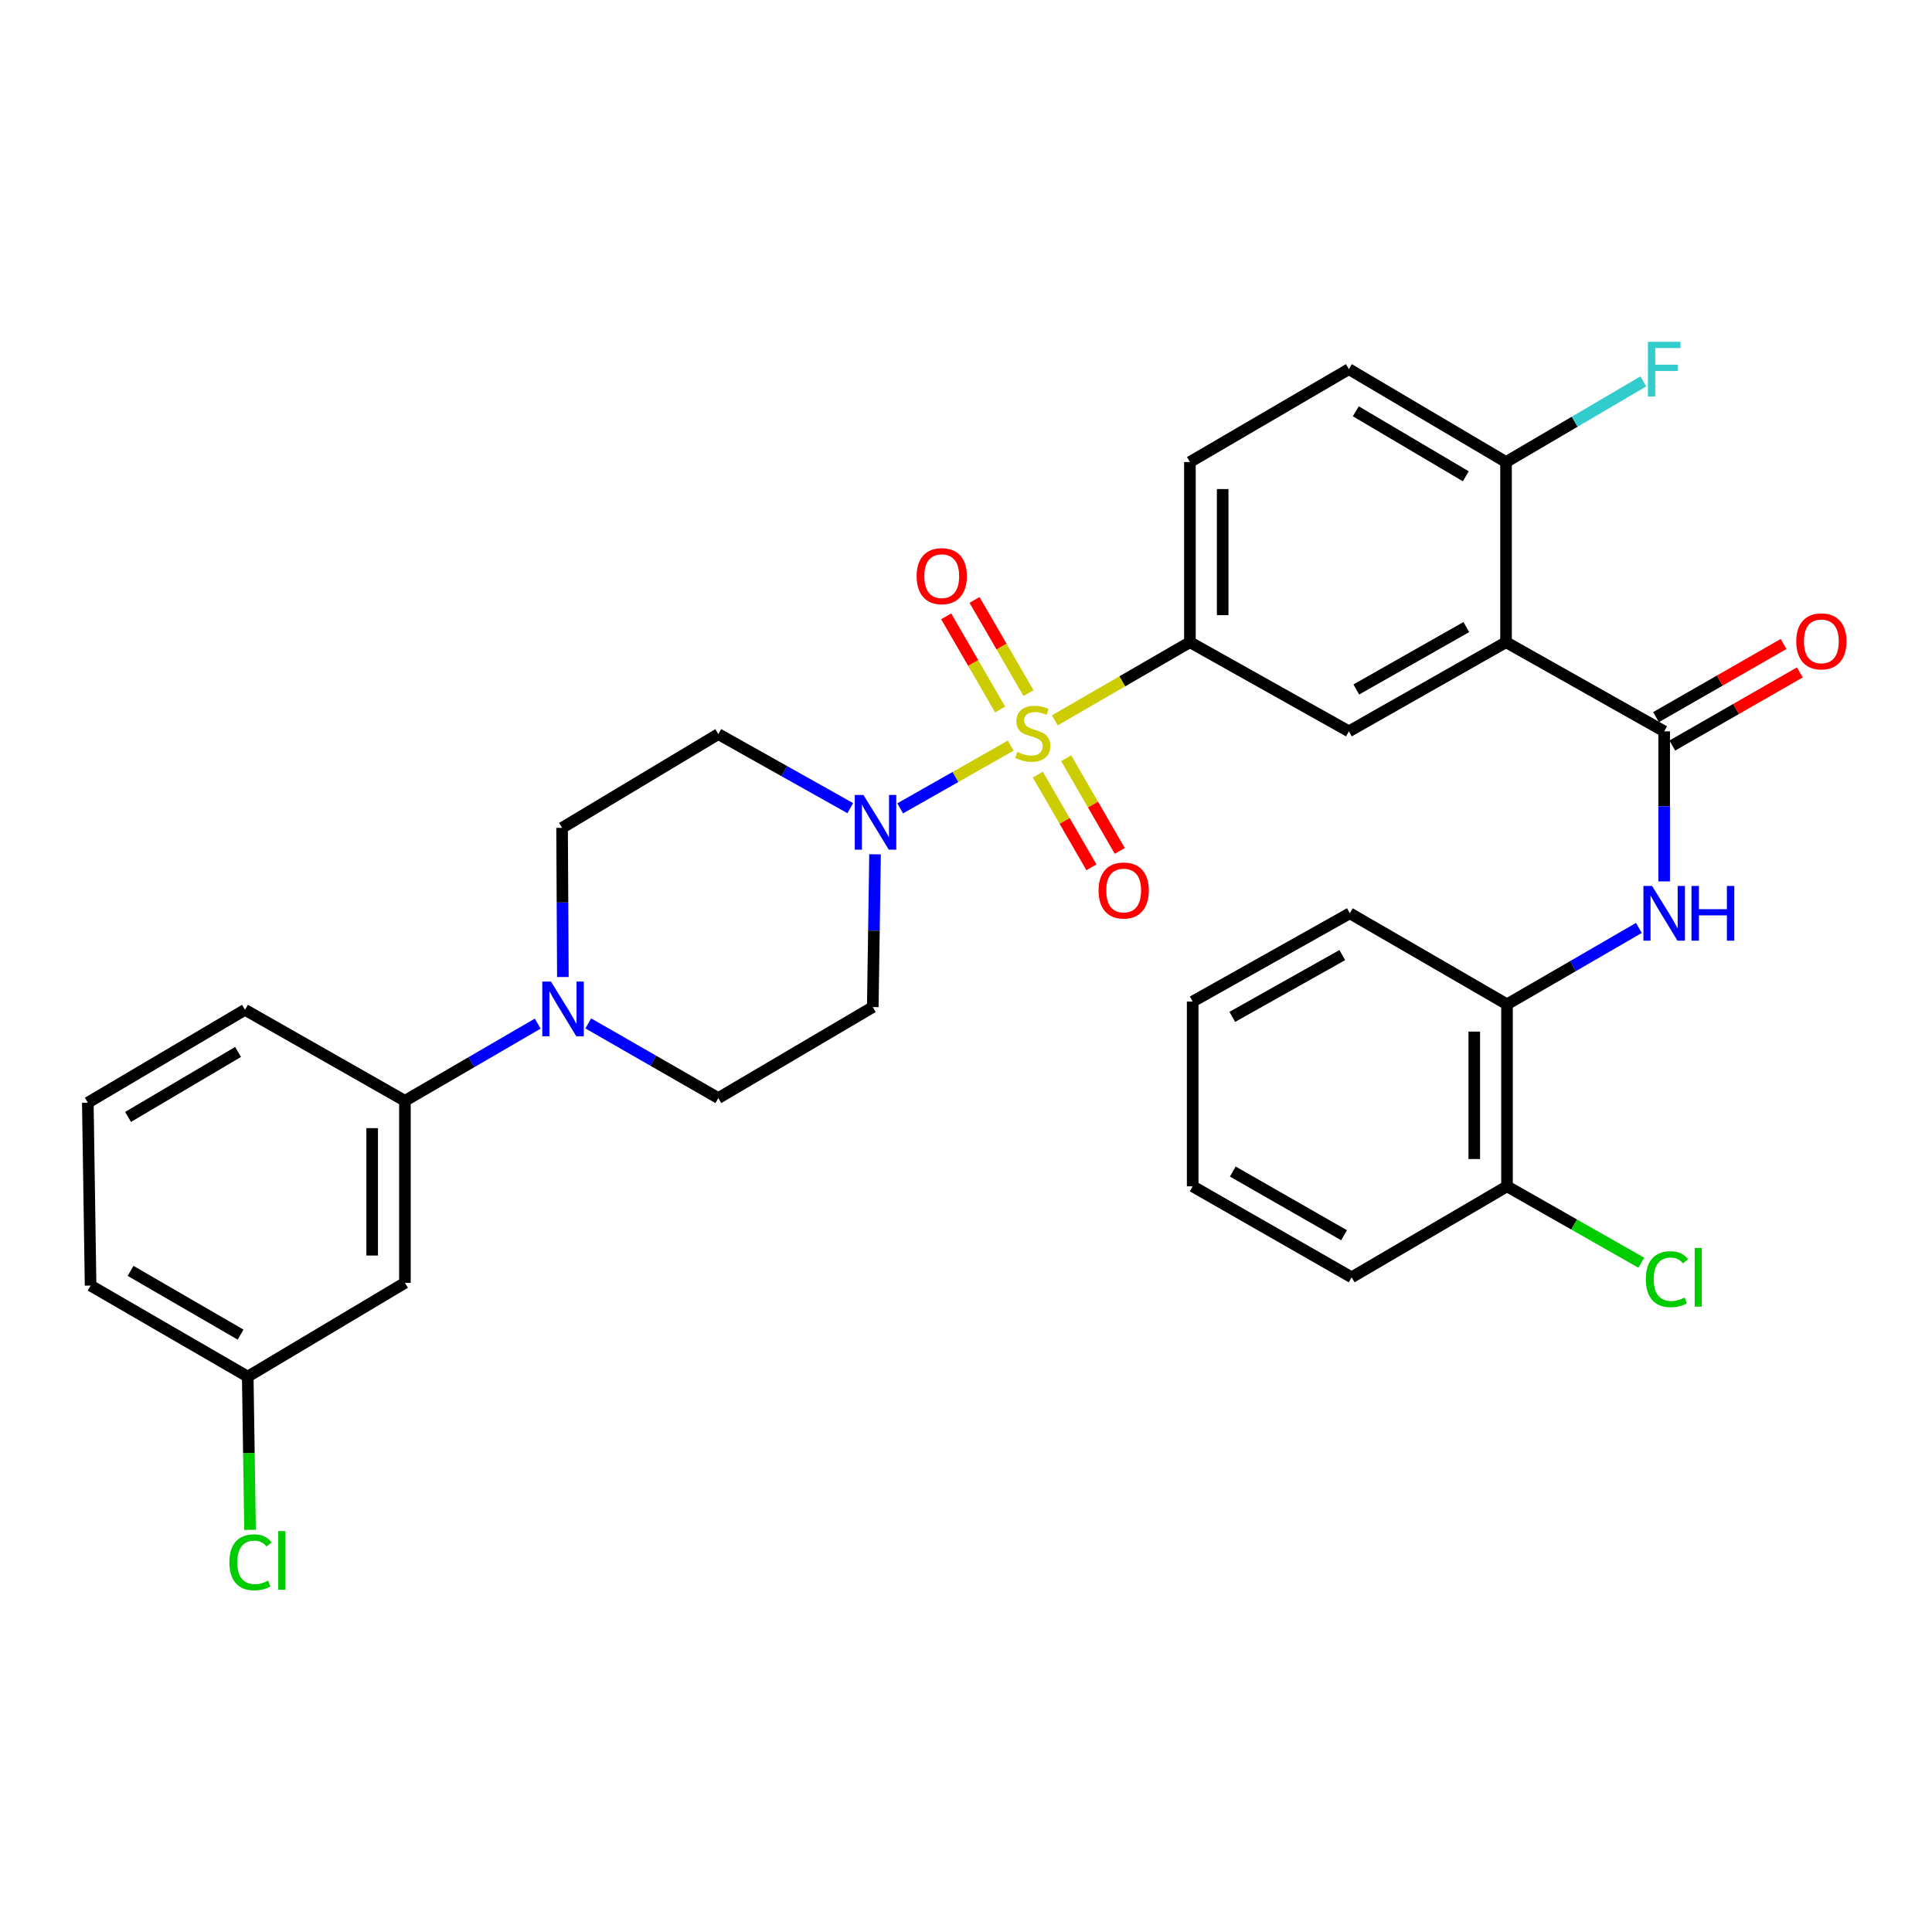 <?xml version='1.0' encoding='iso-8859-1'?>
<svg version='1.1' baseProfile='full'
              xmlns='http://www.w3.org/2000/svg'
                      xmlns:rdkit='http://www.rdkit.org/xml'
                      xmlns:xlink='http://www.w3.org/1999/xlink'
                  xml:space='preserve'
width='1000px' height='1000px' viewBox='0 0 1000 1000'>
<!-- END OF HEADER -->
<rect style='opacity:1.0;fill:#FFFFFF;stroke:none' width='1000' height='1000' x='0' y='0'> </rect>
<path class='bond-1' d='M 523.133,385.947 L 494.527,402.176' style='fill:none;fill-rule:evenodd;stroke:#CCCC00;stroke-width:6px;stroke-linecap:butt;stroke-linejoin:miter;stroke-opacity:1' />
<path class='bond-1' d='M 494.527,402.176 L 465.921,418.404' style='fill:none;fill-rule:evenodd;stroke:#0000FF;stroke-width:6px;stroke-linecap:butt;stroke-linejoin:miter;stroke-opacity:1' />
<path class='bond-3' d='M 545.982,372.855 L 580.94,352.626' style='fill:none;fill-rule:evenodd;stroke:#CCCC00;stroke-width:6px;stroke-linecap:butt;stroke-linejoin:miter;stroke-opacity:1' />
<path class='bond-3' d='M 580.94,352.626 L 615.898,332.397' style='fill:none;fill-rule:evenodd;stroke:#000000;stroke-width:6px;stroke-linecap:butt;stroke-linejoin:miter;stroke-opacity:1' />
<path class='bond-8' d='M 537.18,400.943 L 551.052,424.929' style='fill:none;fill-rule:evenodd;stroke:#CCCC00;stroke-width:6px;stroke-linecap:butt;stroke-linejoin:miter;stroke-opacity:1' />
<path class='bond-8' d='M 551.052,424.929 L 564.924,448.914' style='fill:none;fill-rule:evenodd;stroke:#FF0000;stroke-width:6px;stroke-linecap:butt;stroke-linejoin:miter;stroke-opacity:1' />
<path class='bond-8' d='M 551.855,392.456 L 565.727,416.441' style='fill:none;fill-rule:evenodd;stroke:#CCCC00;stroke-width:6px;stroke-linecap:butt;stroke-linejoin:miter;stroke-opacity:1' />
<path class='bond-8' d='M 565.727,416.441 L 579.6,440.427' style='fill:none;fill-rule:evenodd;stroke:#FF0000;stroke-width:6px;stroke-linecap:butt;stroke-linejoin:miter;stroke-opacity:1' />
<path class='bond-9' d='M 532.348,358.751 L 518.38,334.635' style='fill:none;fill-rule:evenodd;stroke:#CCCC00;stroke-width:6px;stroke-linecap:butt;stroke-linejoin:miter;stroke-opacity:1' />
<path class='bond-9' d='M 518.38,334.635 L 504.412,310.519' style='fill:none;fill-rule:evenodd;stroke:#FF0000;stroke-width:6px;stroke-linecap:butt;stroke-linejoin:miter;stroke-opacity:1' />
<path class='bond-9' d='M 517.678,367.248 L 503.71,343.132' style='fill:none;fill-rule:evenodd;stroke:#CCCC00;stroke-width:6px;stroke-linecap:butt;stroke-linejoin:miter;stroke-opacity:1' />
<path class='bond-9' d='M 503.71,343.132 L 489.742,319.016' style='fill:none;fill-rule:evenodd;stroke:#FF0000;stroke-width:6px;stroke-linecap:butt;stroke-linejoin:miter;stroke-opacity:1' />
<path class='bond-0' d='M 779.521,332.397 L 698.185,378.537' style='fill:none;fill-rule:evenodd;stroke:#000000;stroke-width:6px;stroke-linecap:butt;stroke-linejoin:miter;stroke-opacity:1' />
<path class='bond-0' d='M 758.956,324.573 L 702.021,356.871' style='fill:none;fill-rule:evenodd;stroke:#000000;stroke-width:6px;stroke-linecap:butt;stroke-linejoin:miter;stroke-opacity:1' />
<path class='bond-2' d='M 779.521,332.397 L 861.375,378.537' style='fill:none;fill-rule:evenodd;stroke:#000000;stroke-width:6px;stroke-linecap:butt;stroke-linejoin:miter;stroke-opacity:1' />
<path class='bond-33' d='M 779.521,332.397 L 779.521,239.147' style='fill:none;fill-rule:evenodd;stroke:#000000;stroke-width:6px;stroke-linecap:butt;stroke-linejoin:miter;stroke-opacity:1' />
<path class='bond-10' d='M 440.097,418.3 L 405.951,399.134' style='fill:none;fill-rule:evenodd;stroke:#0000FF;stroke-width:6px;stroke-linecap:butt;stroke-linejoin:miter;stroke-opacity:1' />
<path class='bond-10' d='M 405.951,399.134 L 371.806,379.969' style='fill:none;fill-rule:evenodd;stroke:#000000;stroke-width:6px;stroke-linecap:butt;stroke-linejoin:miter;stroke-opacity:1' />
<path class='bond-11' d='M 452.924,442.188 L 452.336,481.725' style='fill:none;fill-rule:evenodd;stroke:#0000FF;stroke-width:6px;stroke-linecap:butt;stroke-linejoin:miter;stroke-opacity:1' />
<path class='bond-11' d='M 452.336,481.725 L 451.748,521.261' style='fill:none;fill-rule:evenodd;stroke:#000000;stroke-width:6px;stroke-linecap:butt;stroke-linejoin:miter;stroke-opacity:1' />
<path class='bond-6' d='M 861.375,378.537 L 861.375,417.371' style='fill:none;fill-rule:evenodd;stroke:#000000;stroke-width:6px;stroke-linecap:butt;stroke-linejoin:miter;stroke-opacity:1' />
<path class='bond-6' d='M 861.375,417.371 L 861.375,456.205' style='fill:none;fill-rule:evenodd;stroke:#0000FF;stroke-width:6px;stroke-linecap:butt;stroke-linejoin:miter;stroke-opacity:1' />
<path class='bond-17' d='M 865.591,385.89 L 898.596,366.965' style='fill:none;fill-rule:evenodd;stroke:#000000;stroke-width:6px;stroke-linecap:butt;stroke-linejoin:miter;stroke-opacity:1' />
<path class='bond-17' d='M 898.596,366.965 L 931.601,348.04' style='fill:none;fill-rule:evenodd;stroke:#FF0000;stroke-width:6px;stroke-linecap:butt;stroke-linejoin:miter;stroke-opacity:1' />
<path class='bond-17' d='M 857.158,371.184 L 890.163,352.259' style='fill:none;fill-rule:evenodd;stroke:#000000;stroke-width:6px;stroke-linecap:butt;stroke-linejoin:miter;stroke-opacity:1' />
<path class='bond-17' d='M 890.163,352.259 L 923.168,333.334' style='fill:none;fill-rule:evenodd;stroke:#FF0000;stroke-width:6px;stroke-linecap:butt;stroke-linejoin:miter;stroke-opacity:1' />
<path class='bond-4' d='M 615.898,332.397 L 698.185,378.537' style='fill:none;fill-rule:evenodd;stroke:#000000;stroke-width:6px;stroke-linecap:butt;stroke-linejoin:miter;stroke-opacity:1' />
<path class='bond-18' d='M 615.898,332.397 L 615.898,239.147' style='fill:none;fill-rule:evenodd;stroke:#000000;stroke-width:6px;stroke-linecap:butt;stroke-linejoin:miter;stroke-opacity:1' />
<path class='bond-18' d='M 632.851,318.41 L 632.851,253.135' style='fill:none;fill-rule:evenodd;stroke:#000000;stroke-width:6px;stroke-linecap:butt;stroke-linejoin:miter;stroke-opacity:1' />
<path class='bond-5' d='M 304.487,529.709 L 338.147,549.035' style='fill:none;fill-rule:evenodd;stroke:#0000FF;stroke-width:6px;stroke-linecap:butt;stroke-linejoin:miter;stroke-opacity:1' />
<path class='bond-5' d='M 338.147,549.035 L 371.806,568.361' style='fill:none;fill-rule:evenodd;stroke:#000000;stroke-width:6px;stroke-linecap:butt;stroke-linejoin:miter;stroke-opacity:1' />
<path class='bond-7' d='M 278.324,529.83 L 243.955,549.807' style='fill:none;fill-rule:evenodd;stroke:#0000FF;stroke-width:6px;stroke-linecap:butt;stroke-linejoin:miter;stroke-opacity:1' />
<path class='bond-7' d='M 243.955,549.807 L 209.586,569.784' style='fill:none;fill-rule:evenodd;stroke:#000000;stroke-width:6px;stroke-linecap:butt;stroke-linejoin:miter;stroke-opacity:1' />
<path class='bond-32' d='M 291.343,505.709 L 291.137,467.105' style='fill:none;fill-rule:evenodd;stroke:#0000FF;stroke-width:6px;stroke-linecap:butt;stroke-linejoin:miter;stroke-opacity:1' />
<path class='bond-32' d='M 291.137,467.105 L 290.931,428.501' style='fill:none;fill-rule:evenodd;stroke:#000000;stroke-width:6px;stroke-linecap:butt;stroke-linejoin:miter;stroke-opacity:1' />
<path class='bond-12' d='M 848.285,480.3 L 814.157,500.065' style='fill:none;fill-rule:evenodd;stroke:#0000FF;stroke-width:6px;stroke-linecap:butt;stroke-linejoin:miter;stroke-opacity:1' />
<path class='bond-12' d='M 814.157,500.065 L 780.029,519.829' style='fill:none;fill-rule:evenodd;stroke:#000000;stroke-width:6px;stroke-linecap:butt;stroke-linejoin:miter;stroke-opacity:1' />
<path class='bond-14' d='M 209.586,569.784 L 209.586,663.994' style='fill:none;fill-rule:evenodd;stroke:#000000;stroke-width:6px;stroke-linecap:butt;stroke-linejoin:miter;stroke-opacity:1' />
<path class='bond-14' d='M 192.633,583.915 L 192.633,649.862' style='fill:none;fill-rule:evenodd;stroke:#000000;stroke-width:6px;stroke-linecap:butt;stroke-linejoin:miter;stroke-opacity:1' />
<path class='bond-25' d='M 209.586,569.784 L 126.809,522.674' style='fill:none;fill-rule:evenodd;stroke:#000000;stroke-width:6px;stroke-linecap:butt;stroke-linejoin:miter;stroke-opacity:1' />
<path class='bond-16' d='M 371.806,379.969 L 290.931,428.501' style='fill:none;fill-rule:evenodd;stroke:#000000;stroke-width:6px;stroke-linecap:butt;stroke-linejoin:miter;stroke-opacity:1' />
<path class='bond-15' d='M 451.748,521.261 L 371.806,568.361' style='fill:none;fill-rule:evenodd;stroke:#000000;stroke-width:6px;stroke-linecap:butt;stroke-linejoin:miter;stroke-opacity:1' />
<path class='bond-19' d='M 780.029,519.829 L 780.029,614.04' style='fill:none;fill-rule:evenodd;stroke:#000000;stroke-width:6px;stroke-linecap:butt;stroke-linejoin:miter;stroke-opacity:1' />
<path class='bond-19' d='M 763.077,533.961 L 763.077,599.908' style='fill:none;fill-rule:evenodd;stroke:#000000;stroke-width:6px;stroke-linecap:butt;stroke-linejoin:miter;stroke-opacity:1' />
<path class='bond-27' d='M 780.029,519.829 L 698.675,472.719' style='fill:none;fill-rule:evenodd;stroke:#000000;stroke-width:6px;stroke-linecap:butt;stroke-linejoin:miter;stroke-opacity:1' />
<path class='bond-13' d='M 779.521,239.147 L 698.185,191.077' style='fill:none;fill-rule:evenodd;stroke:#000000;stroke-width:6px;stroke-linecap:butt;stroke-linejoin:miter;stroke-opacity:1' />
<path class='bond-13' d='M 758.695,246.531 L 701.76,212.882' style='fill:none;fill-rule:evenodd;stroke:#000000;stroke-width:6px;stroke-linecap:butt;stroke-linejoin:miter;stroke-opacity:1' />
<path class='bond-22' d='M 779.521,239.147 L 815.051,218.281' style='fill:none;fill-rule:evenodd;stroke:#000000;stroke-width:6px;stroke-linecap:butt;stroke-linejoin:miter;stroke-opacity:1' />
<path class='bond-22' d='M 815.051,218.281 L 850.581,197.415' style='fill:none;fill-rule:evenodd;stroke:#33CCCC;stroke-width:6px;stroke-linecap:butt;stroke-linejoin:miter;stroke-opacity:1' />
<path class='bond-21' d='M 209.586,663.994 L 128.231,712.536' style='fill:none;fill-rule:evenodd;stroke:#000000;stroke-width:6px;stroke-linecap:butt;stroke-linejoin:miter;stroke-opacity:1' />
<path class='bond-20' d='M 615.898,239.147 L 698.185,191.077' style='fill:none;fill-rule:evenodd;stroke:#000000;stroke-width:6px;stroke-linecap:butt;stroke-linejoin:miter;stroke-opacity:1' />
<path class='bond-23' d='M 780.029,614.04 L 814.767,633.802' style='fill:none;fill-rule:evenodd;stroke:#000000;stroke-width:6px;stroke-linecap:butt;stroke-linejoin:miter;stroke-opacity:1' />
<path class='bond-23' d='M 814.767,633.802 L 849.505,653.564' style='fill:none;fill-rule:evenodd;stroke:#00CC00;stroke-width:6px;stroke-linecap:butt;stroke-linejoin:miter;stroke-opacity:1' />
<path class='bond-28' d='M 780.029,614.04 L 699.607,661.131' style='fill:none;fill-rule:evenodd;stroke:#000000;stroke-width:6px;stroke-linecap:butt;stroke-linejoin:miter;stroke-opacity:1' />
<path class='bond-24' d='M 128.231,712.536 L 128.824,752.183' style='fill:none;fill-rule:evenodd;stroke:#000000;stroke-width:6px;stroke-linecap:butt;stroke-linejoin:miter;stroke-opacity:1' />
<path class='bond-24' d='M 128.824,752.183 L 129.417,791.831' style='fill:none;fill-rule:evenodd;stroke:#00CC00;stroke-width:6px;stroke-linecap:butt;stroke-linejoin:miter;stroke-opacity:1' />
<path class='bond-34' d='M 128.231,712.536 L 46.886,665.407' style='fill:none;fill-rule:evenodd;stroke:#000000;stroke-width:6px;stroke-linecap:butt;stroke-linejoin:miter;stroke-opacity:1' />
<path class='bond-34' d='M 124.528,690.798 L 67.587,657.807' style='fill:none;fill-rule:evenodd;stroke:#000000;stroke-width:6px;stroke-linecap:butt;stroke-linejoin:miter;stroke-opacity:1' />
<path class='bond-26' d='M 126.809,522.674 L 45.455,570.744' style='fill:none;fill-rule:evenodd;stroke:#000000;stroke-width:6px;stroke-linecap:butt;stroke-linejoin:miter;stroke-opacity:1' />
<path class='bond-26' d='M 123.23,544.479 L 66.282,578.129' style='fill:none;fill-rule:evenodd;stroke:#000000;stroke-width:6px;stroke-linecap:butt;stroke-linejoin:miter;stroke-opacity:1' />
<path class='bond-29' d='M 45.455,570.744 L 46.886,665.407' style='fill:none;fill-rule:evenodd;stroke:#000000;stroke-width:6px;stroke-linecap:butt;stroke-linejoin:miter;stroke-opacity:1' />
<path class='bond-30' d='M 698.675,472.719 L 617.329,518.398' style='fill:none;fill-rule:evenodd;stroke:#000000;stroke-width:6px;stroke-linecap:butt;stroke-linejoin:miter;stroke-opacity:1' />
<path class='bond-30' d='M 694.773,494.353 L 637.832,526.328' style='fill:none;fill-rule:evenodd;stroke:#000000;stroke-width:6px;stroke-linecap:butt;stroke-linejoin:miter;stroke-opacity:1' />
<path class='bond-35' d='M 699.607,661.131 L 617.329,614.04' style='fill:none;fill-rule:evenodd;stroke:#000000;stroke-width:6px;stroke-linecap:butt;stroke-linejoin:miter;stroke-opacity:1' />
<path class='bond-35' d='M 695.687,639.354 L 638.092,606.39' style='fill:none;fill-rule:evenodd;stroke:#000000;stroke-width:6px;stroke-linecap:butt;stroke-linejoin:miter;stroke-opacity:1' />
<path class='bond-31' d='M 617.329,518.398 L 617.329,614.04' style='fill:none;fill-rule:evenodd;stroke:#000000;stroke-width:6px;stroke-linecap:butt;stroke-linejoin:miter;stroke-opacity:1' />
<path  class='atom-0' d='M 526.553 389.189
Q 526.873 389.309, 528.193 389.869
Q 529.513 390.429, 530.953 390.789
Q 532.433 391.109, 533.873 391.109
Q 536.553 391.109, 538.113 389.829
Q 539.673 388.509, 539.673 386.229
Q 539.673 384.669, 538.873 383.709
Q 538.113 382.749, 536.913 382.229
Q 535.713 381.709, 533.713 381.109
Q 531.193 380.349, 529.673 379.629
Q 528.193 378.909, 527.113 377.389
Q 526.073 375.869, 526.073 373.309
Q 526.073 369.749, 528.473 367.549
Q 530.913 365.349, 535.713 365.349
Q 538.993 365.349, 542.713 366.909
L 541.793 369.989
Q 538.393 368.589, 535.833 368.589
Q 533.073 368.589, 531.553 369.749
Q 530.033 370.869, 530.073 372.829
Q 530.073 374.349, 530.833 375.269
Q 531.633 376.189, 532.753 376.709
Q 533.913 377.229, 535.833 377.829
Q 538.393 378.629, 539.913 379.429
Q 541.433 380.229, 542.513 381.869
Q 543.633 383.469, 543.633 386.229
Q 543.633 390.149, 540.993 392.269
Q 538.393 394.349, 534.033 394.349
Q 531.513 394.349, 529.593 393.789
Q 527.713 393.269, 525.473 392.349
L 526.553 389.189
' fill='#CCCC00'/>
<path  class='atom-2' d='M 446.91 411.478
L 456.19 426.478
Q 457.11 427.958, 458.59 430.638
Q 460.07 433.318, 460.15 433.478
L 460.15 411.478
L 463.91 411.478
L 463.91 439.798
L 460.03 439.798
L 450.07 423.398
Q 448.91 421.478, 447.67 419.278
Q 446.47 417.078, 446.11 416.398
L 446.11 439.798
L 442.43 439.798
L 442.43 411.478
L 446.91 411.478
' fill='#0000FF'/>
<path  class='atom-6' d='M 285.17 508.052
L 294.45 523.052
Q 295.37 524.532, 296.85 527.212
Q 298.33 529.892, 298.41 530.052
L 298.41 508.052
L 302.17 508.052
L 302.17 536.372
L 298.29 536.372
L 288.33 519.972
Q 287.17 518.052, 285.93 515.852
Q 284.73 513.652, 284.37 512.972
L 284.37 536.372
L 280.69 536.372
L 280.69 508.052
L 285.17 508.052
' fill='#0000FF'/>
<path  class='atom-7' d='M 855.115 458.559
L 864.395 473.559
Q 865.315 475.039, 866.795 477.719
Q 868.275 480.399, 868.355 480.559
L 868.355 458.559
L 872.115 458.559
L 872.115 486.879
L 868.235 486.879
L 858.275 470.479
Q 857.115 468.559, 855.875 466.359
Q 854.675 464.159, 854.315 463.479
L 854.315 486.879
L 850.635 486.879
L 850.635 458.559
L 855.115 458.559
' fill='#0000FF'/>
<path  class='atom-7' d='M 875.515 458.559
L 879.355 458.559
L 879.355 470.599
L 893.835 470.599
L 893.835 458.559
L 897.675 458.559
L 897.675 486.879
L 893.835 486.879
L 893.835 473.799
L 879.355 473.799
L 879.355 486.879
L 875.515 486.879
L 875.515 458.559
' fill='#0000FF'/>
<path  class='atom-9' d='M 568.615 460.923
Q 568.615 454.123, 571.975 450.323
Q 575.335 446.523, 581.615 446.523
Q 587.895 446.523, 591.255 450.323
Q 594.615 454.123, 594.615 460.923
Q 594.615 467.803, 591.215 471.723
Q 587.815 475.603, 581.615 475.603
Q 575.375 475.603, 571.975 471.723
Q 568.615 467.843, 568.615 460.923
M 581.615 472.403
Q 585.935 472.403, 588.255 469.523
Q 590.615 466.603, 590.615 460.923
Q 590.615 455.363, 588.255 452.563
Q 585.935 449.723, 581.615 449.723
Q 577.295 449.723, 574.935 452.523
Q 572.615 455.323, 572.615 460.923
Q 572.615 466.643, 574.935 469.523
Q 577.295 472.403, 581.615 472.403
' fill='#FF0000'/>
<path  class='atom-10' d='M 474.443 298.214
Q 474.443 291.414, 477.803 287.614
Q 481.163 283.814, 487.443 283.814
Q 493.723 283.814, 497.083 287.614
Q 500.443 291.414, 500.443 298.214
Q 500.443 305.094, 497.043 309.014
Q 493.643 312.894, 487.443 312.894
Q 481.203 312.894, 477.803 309.014
Q 474.443 305.134, 474.443 298.214
M 487.443 309.694
Q 491.763 309.694, 494.083 306.814
Q 496.443 303.894, 496.443 298.214
Q 496.443 292.654, 494.083 289.854
Q 491.763 287.014, 487.443 287.014
Q 483.123 287.014, 480.763 289.814
Q 478.443 292.614, 478.443 298.214
Q 478.443 303.934, 480.763 306.814
Q 483.123 309.694, 487.443 309.694
' fill='#FF0000'/>
<path  class='atom-18' d='M 929.729 331.968
Q 929.729 325.168, 933.089 321.368
Q 936.449 317.568, 942.729 317.568
Q 949.009 317.568, 952.369 321.368
Q 955.729 325.168, 955.729 331.968
Q 955.729 338.848, 952.329 342.768
Q 948.929 346.648, 942.729 346.648
Q 936.489 346.648, 933.089 342.768
Q 929.729 338.888, 929.729 331.968
M 942.729 343.448
Q 947.049 343.448, 949.369 340.568
Q 951.729 337.648, 951.729 331.968
Q 951.729 326.408, 949.369 323.608
Q 947.049 320.768, 942.729 320.768
Q 938.409 320.768, 936.049 323.568
Q 933.729 326.368, 933.729 331.968
Q 933.729 337.688, 936.049 340.568
Q 938.409 343.448, 942.729 343.448
' fill='#FF0000'/>
<path  class='atom-23' d='M 852.955 176.917
L 869.795 176.917
L 869.795 180.157
L 856.755 180.157
L 856.755 188.757
L 868.355 188.757
L 868.355 192.037
L 856.755 192.037
L 856.755 205.237
L 852.955 205.237
L 852.955 176.917
' fill='#33CCCC'/>
<path  class='atom-24' d='M 851.886 662.111
Q 851.886 655.071, 855.166 651.391
Q 858.486 647.671, 864.766 647.671
Q 870.606 647.671, 873.726 651.791
L 871.086 653.951
Q 868.806 650.951, 864.766 650.951
Q 860.486 650.951, 858.206 653.831
Q 855.966 656.671, 855.966 662.111
Q 855.966 667.711, 858.286 670.591
Q 860.646 673.471, 865.206 673.471
Q 868.326 673.471, 871.966 671.591
L 873.086 674.591
Q 871.606 675.551, 869.366 676.111
Q 867.126 676.671, 864.646 676.671
Q 858.486 676.671, 855.166 672.911
Q 851.886 669.151, 851.886 662.111
' fill='#00CC00'/>
<path  class='atom-24' d='M 877.166 645.951
L 880.846 645.951
L 880.846 676.311
L 877.166 676.311
L 877.166 645.951
' fill='#00CC00'/>
<path  class='atom-25' d='M 118.734 808.649
Q 118.734 801.609, 122.014 797.929
Q 125.334 794.209, 131.614 794.209
Q 137.454 794.209, 140.574 798.329
L 137.934 800.489
Q 135.654 797.489, 131.614 797.489
Q 127.334 797.489, 125.054 800.369
Q 122.814 803.209, 122.814 808.649
Q 122.814 814.249, 125.134 817.129
Q 127.494 820.009, 132.054 820.009
Q 135.174 820.009, 138.814 818.129
L 139.934 821.129
Q 138.454 822.089, 136.214 822.649
Q 133.974 823.209, 131.494 823.209
Q 125.334 823.209, 122.014 819.449
Q 118.734 815.689, 118.734 808.649
' fill='#00CC00'/>
<path  class='atom-25' d='M 144.014 792.489
L 147.694 792.489
L 147.694 822.849
L 144.014 822.849
L 144.014 792.489
' fill='#00CC00'/>
</svg>
